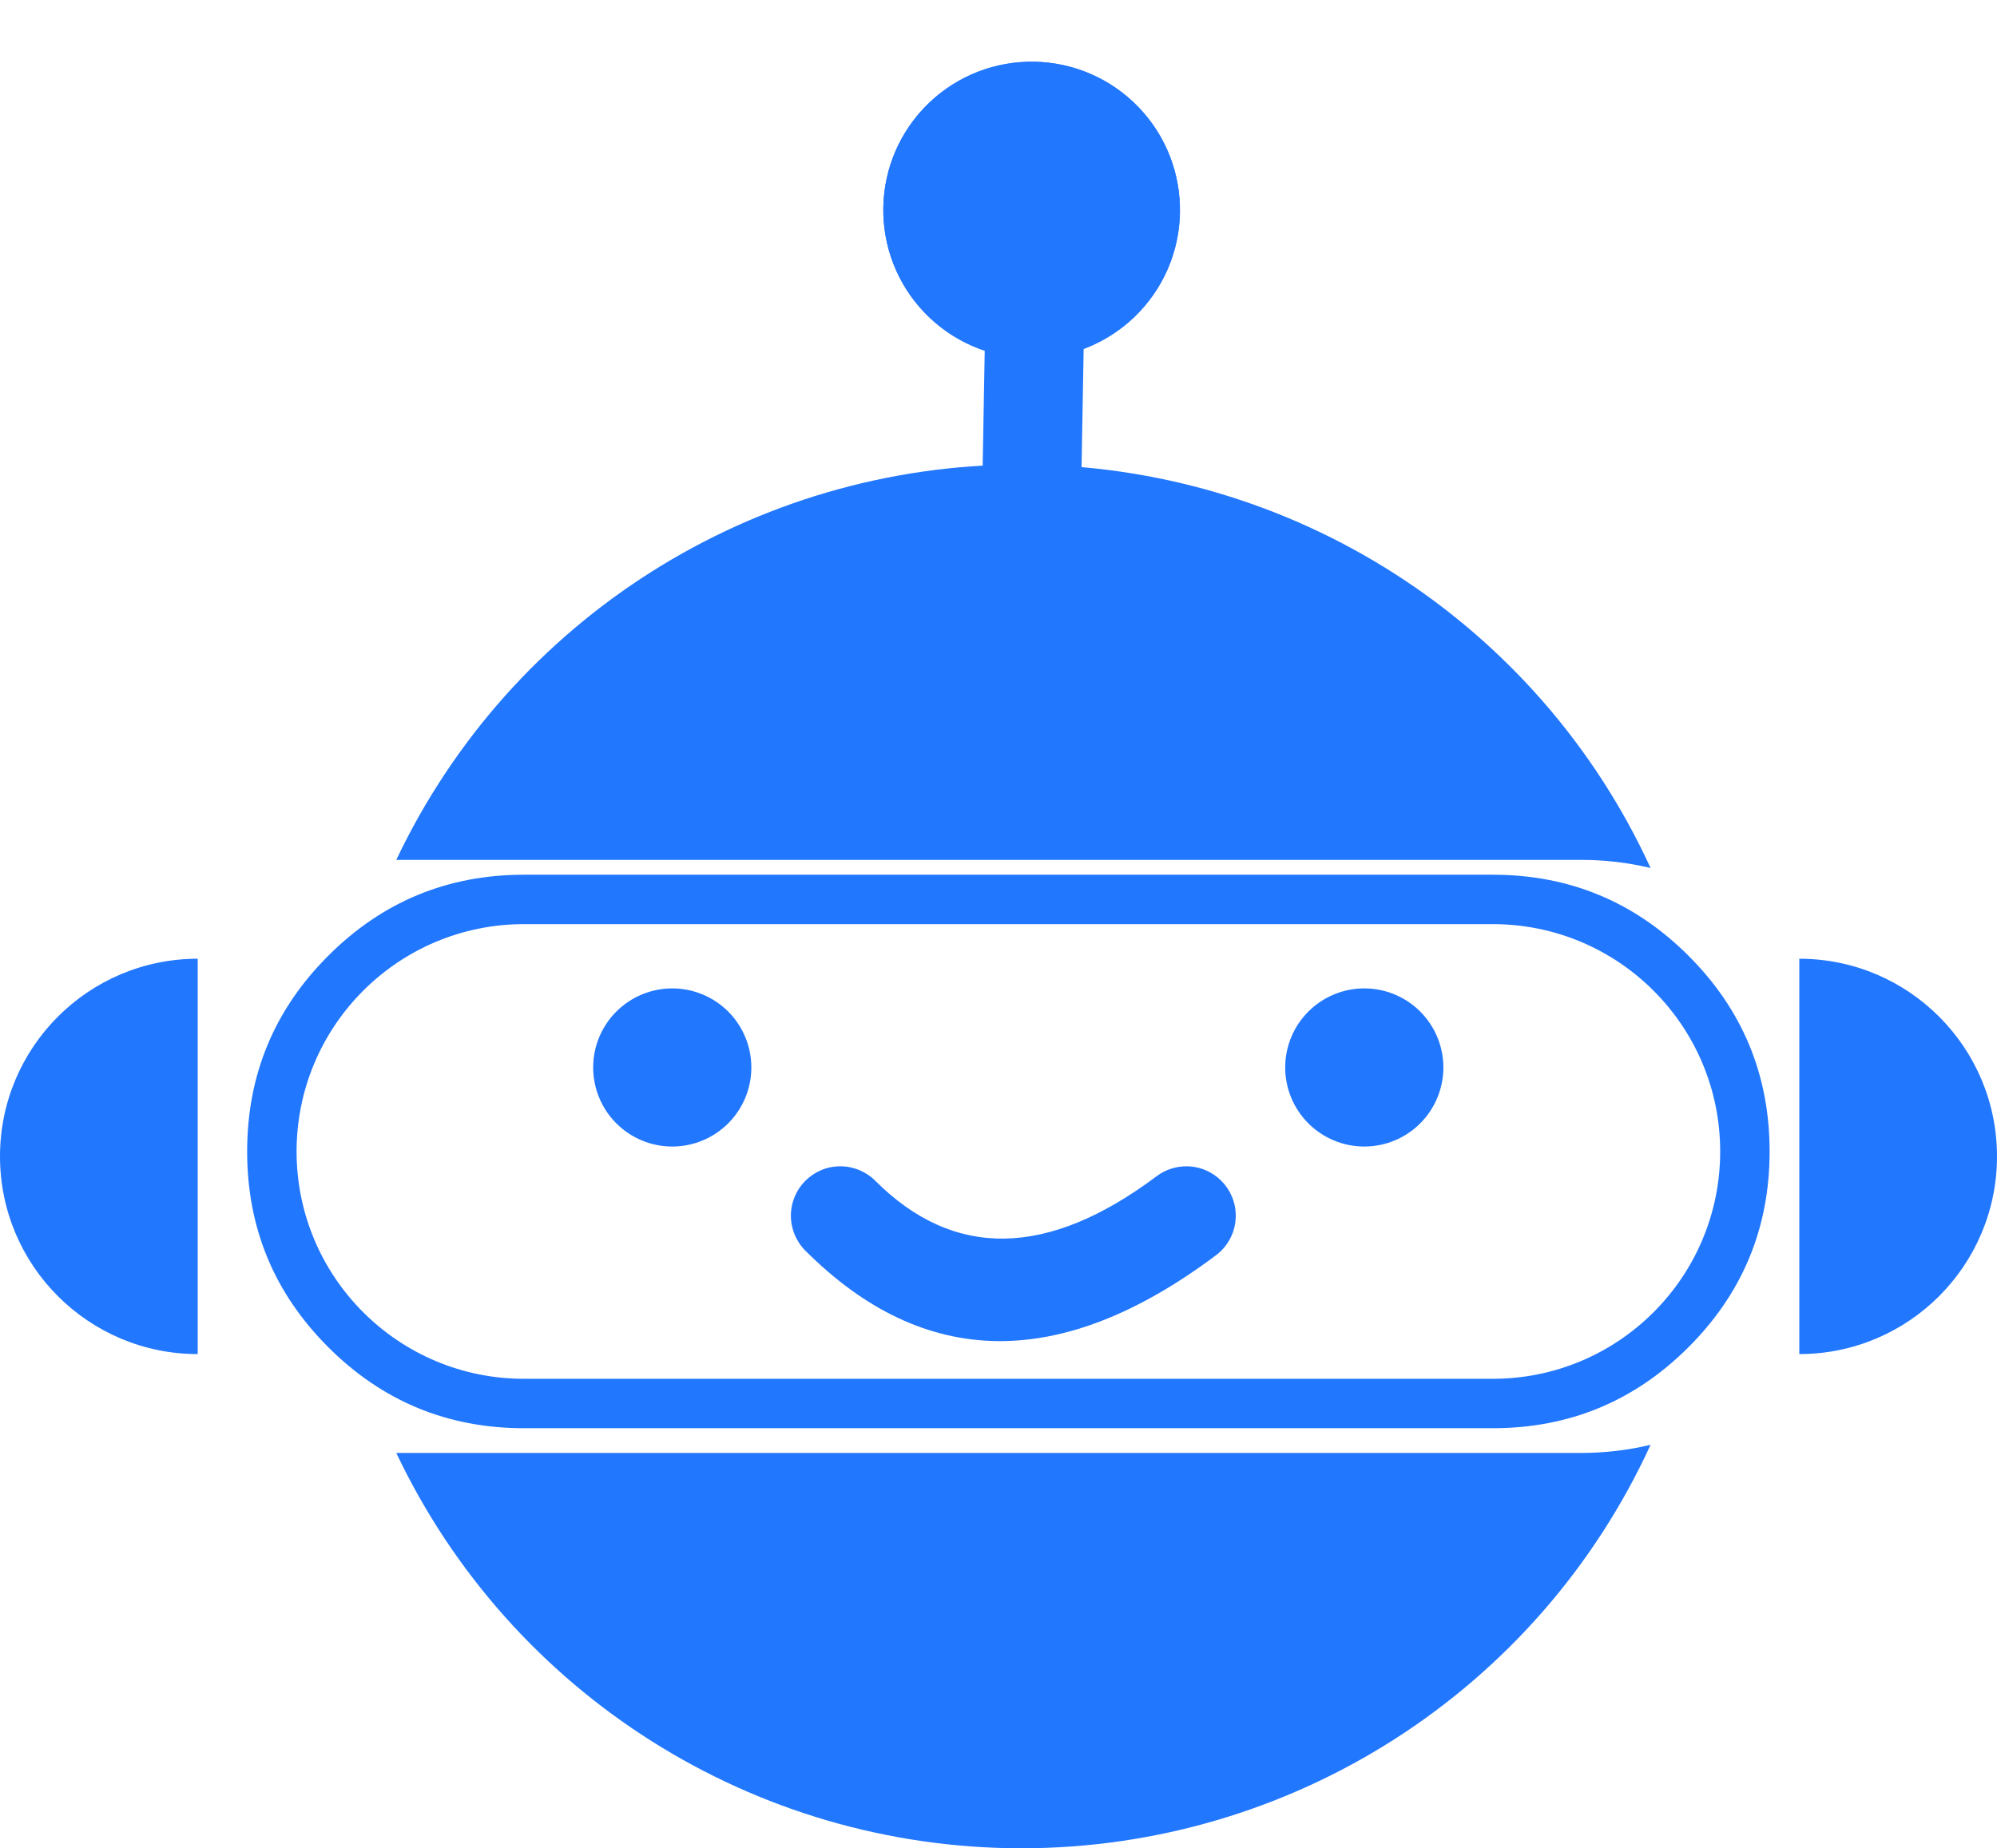 <svg xmlns="http://www.w3.org/2000/svg" xmlns:xlink="http://www.w3.org/1999/xlink" fill="none" version="1.1" width="118.824" height="110" viewBox="0 0 118.824 110"><g><g><path d="M98.211,85.988C96.868,86.309,95.492,86.471,94.112,86.471L23.579,86.471C30.395,100.84,44.878,110,60.782,110C76.88,110,91.501,100.62,98.211,85.988ZM98.211,51.659C96.868,51.338,95.492,51.176,94.112,51.176L23.579,51.176C30.395,36.807,44.878,27.647,60.782,27.647C76.88,27.647,91.501,37.027,98.211,51.659Z" fill-rule="evenodd" fill="#2277FF" fill-opacity="1"/></g><g><path d="M14.706,68.53Q14.706,61.707,19.53,56.883Q24.354,52.059,31.176,52.059L88.823,52.059Q95.646,52.059,100.47,56.883Q105.294,61.707,105.294,68.53Q105.294,75.352,100.47,80.176Q95.646,85,88.823,85L31.176,85Q24.354,85,19.53,80.176Q14.706,75.352,14.706,68.53ZM17.647,68.53C17.647,61.057,23.704,55,31.176,55L88.823,55C96.296,55,102.353,61.057,102.353,68.53C102.353,76.002,96.296,82.059,88.823,82.059L31.176,82.059C23.704,82.059,17.647,76.002,17.647,68.53Z" fill-rule="evenodd" fill="#2277FF" fill-opacity="1"/></g><g><path d="M11.765,57.059C5.267,57.059,0,62.326,0,68.824C0,75.321,5.267,80.588,11.765,80.588L11.765,57.059Z" fill-rule="evenodd" fill="#2277FF" fill-opacity="1"/></g><g transform="matrix(-1,0,0,1,237.649,0)"><path d="M130.589,57.059C124.092,57.059,118.825,62.326,118.825,68.824C118.825,75.321,124.092,80.588,130.589,80.588L130.589,57.059Z" fill-rule="evenodd" fill="#2277FF" fill-opacity="1"/></g><g transform="matrix(0.728,0.686,-0.686,0.728,16.598,-41.83)"><g><path d="M78.656,8.824Q78.656,9.04,78.646,9.256Q78.635,9.473,78.614,9.688Q78.593,9.904,78.561,10.118Q78.529,10.332,78.487,10.545Q78.445,10.757,78.392,10.967Q78.339,11.178,78.276,11.385Q78.214,11.592,78.141,11.796Q78.068,12,77.985,12.2Q77.902,12.4,77.809,12.596Q77.717,12.792,77.615,12.983Q77.512,13.174,77.401,13.36Q77.29,13.546,77.169,13.726Q77.049,13.906,76.92,14.08Q76.791,14.254,76.654,14.421Q76.516,14.589,76.371,14.749Q76.225,14.909,76.072,15.063Q75.919,15.216,75.758,15.361Q75.598,15.507,75.43,15.644Q75.263,15.782,75.089,15.911Q74.915,16.04,74.735,16.16Q74.555,16.28,74.369,16.392Q74.183,16.503,73.992,16.605Q73.801,16.707,73.605,16.8Q73.41,16.892,73.209,16.975Q73.009,17.058,72.805,17.131Q72.601,17.204,72.394,17.267Q72.187,17.33,71.977,17.383Q71.767,17.435,71.554,17.477Q71.342,17.52,71.128,17.552Q70.913,17.583,70.698,17.605Q70.482,17.626,70.266,17.636Q70.049,17.647,69.833,17.647Q69.616,17.647,69.4,17.636Q69.184,17.626,68.968,17.605Q68.752,17.583,68.538,17.552Q68.324,17.52,68.111,17.477Q67.899,17.435,67.689,17.383Q67.479,17.33,67.271,17.267Q67.064,17.204,66.86,17.131Q66.656,17.058,66.456,16.975Q66.256,16.892,66.06,16.8Q65.864,16.707,65.673,16.605Q65.482,16.503,65.297,16.392Q65.111,16.28,64.931,16.16Q64.751,16.04,64.577,15.911Q64.403,15.782,64.235,15.644Q64.068,15.507,63.907,15.361Q63.747,15.216,63.594,15.063Q63.44,14.909,63.295,14.749Q63.15,14.589,63.012,14.421Q62.875,14.254,62.746,14.08Q62.617,13.906,62.496,13.726Q62.376,13.546,62.265,13.36Q62.153,13.174,62.051,12.983Q61.949,12.792,61.856,12.596Q61.764,12.4,61.681,12.2Q61.598,12,61.525,11.796Q61.452,11.592,61.389,11.385Q61.326,11.178,61.274,10.967Q61.221,10.757,61.179,10.545Q61.137,10.332,61.105,10.118Q61.073,9.904,61.052,9.688Q61.031,9.473,61.02,9.256Q61.009,9.04,61.009,8.824Q61.009,8.607,61.02,8.391Q61.031,8.174,61.052,7.959Q61.073,7.743,61.105,7.529Q61.137,7.315,61.179,7.102Q61.221,6.89,61.274,6.68Q61.326,6.469,61.389,6.262Q61.452,6.055,61.525,5.851Q61.598,5.647,61.681,5.447Q61.764,5.247,61.856,5.051Q61.949,4.855,62.051,4.664Q62.153,4.473,62.265,4.287Q62.376,4.102,62.496,3.921Q62.617,3.741,62.746,3.567Q62.875,3.393,63.012,3.226Q63.15,3.058,63.295,2.898Q63.44,2.738,63.594,2.584Q63.747,2.431,63.907,2.286Q64.068,2.14,64.235,2.003Q64.403,1.865,64.577,1.736Q64.751,1.607,64.931,1.487Q65.111,1.367,65.297,1.255Q65.482,1.144,65.673,1.042Q65.864,0.94,66.06,0.847Q66.256,0.755,66.456,0.672Q66.656,0.589,66.86,0.516Q67.064,0.443,67.271,0.38Q67.479,0.317,67.689,0.264Q67.899,0.212,68.111,0.17Q68.324,0.127,68.538,0.096Q68.752,0.064,68.968,0.042Q69.184,0.021,69.4,0.011Q69.616,0,69.833,0Q70.049,0,70.266,0.011Q70.482,0.021,70.698,0.042Q70.913,0.064,71.128,0.096Q71.342,0.127,71.554,0.17Q71.767,0.212,71.977,0.264Q72.187,0.317,72.394,0.38Q72.601,0.443,72.805,0.516Q73.009,0.589,73.209,0.672Q73.41,0.755,73.605,0.847Q73.801,0.94,73.992,1.042Q74.183,1.144,74.369,1.255Q74.555,1.367,74.735,1.487Q74.915,1.607,75.089,1.736Q75.263,1.865,75.43,2.003Q75.598,2.14,75.758,2.286Q75.919,2.431,76.072,2.584Q76.225,2.738,76.371,2.898Q76.516,3.058,76.654,3.226Q76.791,3.393,76.92,3.567Q77.049,3.741,77.169,3.921Q77.29,4.102,77.401,4.287Q77.512,4.473,77.615,4.664Q77.717,4.855,77.809,5.051Q77.902,5.247,77.985,5.447Q78.068,5.647,78.141,5.851Q78.214,6.055,78.276,6.262Q78.339,6.469,78.392,6.68Q78.445,6.89,78.487,7.102Q78.529,7.315,78.561,7.529Q78.593,7.743,78.614,7.959Q78.635,8.174,78.646,8.391Q78.656,8.607,78.656,8.824Z" fill="#2277FF" fill-opacity="1"/></g><g><path d="M78.656,8.824C78.656,13.697,74.706,17.647,69.833,17.647C64.96,17.647,61.009,13.697,61.009,8.824C61.009,3.95,64.96,0,69.833,0C74.706,0,78.656,3.95,78.656,8.824ZM72.774,8.824Q72.774,7.605,71.913,6.744Q71.051,5.882,69.833,5.882Q68.615,5.882,67.753,6.744Q66.892,7.605,66.892,8.824Q66.892,10.042,67.753,10.903Q68.615,11.765,69.833,11.765Q71.051,11.765,71.913,10.903Q72.774,10.042,72.774,8.824Z" fill-rule="evenodd" fill="#2277FF" fill-opacity="1"/></g><g><path d="M76.452,11.285L90.696,26.951L86.344,30.908L72.1,15.243L76.452,11.285Z" fill-rule="evenodd" fill="#2277FF" fill-opacity="1"/></g></g><g><path d="M44.706,63.53Q44.706,63.645,44.7,63.761Q44.695,63.876,44.683,63.991Q44.672,64.106,44.655,64.22Q44.638,64.334,44.615,64.448Q44.593,64.561,44.565,64.673Q44.537,64.785,44.503,64.896Q44.47,65.006,44.431,65.115Q44.392,65.224,44.348,65.331Q44.303,65.437,44.254,65.542Q44.205,65.646,44.15,65.748Q44.096,65.85,44.036,65.949Q43.977,66.048,43.913,66.144Q43.849,66.24,43.78,66.333Q43.711,66.426,43.638,66.515Q43.564,66.604,43.487,66.69Q43.409,66.776,43.328,66.857Q43.246,66.939,43.16,67.017Q43.075,67.094,42.985,67.167Q42.896,67.241,42.803,67.309Q42.71,67.378,42.614,67.442Q42.518,67.507,42.419,67.566Q42.32,67.625,42.218,67.68Q42.116,67.734,42.012,67.784Q41.908,67.833,41.801,67.877Q41.694,67.922,41.585,67.96Q41.477,67.999,41.366,68.033Q41.255,68.066,41.143,68.095Q41.031,68.123,40.918,68.145Q40.805,68.168,40.69,68.185Q40.576,68.202,40.461,68.213Q40.346,68.224,40.231,68.23Q40.116,68.236,40,68.236Q39.884,68.236,39.769,68.23Q39.654,68.224,39.539,68.213Q39.424,68.202,39.31,68.185Q39.195,68.168,39.082,68.145Q38.969,68.123,38.857,68.095Q38.745,68.066,38.634,68.033Q38.523,67.999,38.415,67.96Q38.306,67.922,38.199,67.877Q38.092,67.833,37.988,67.784Q37.884,67.734,37.782,67.68Q37.68,67.625,37.581,67.566Q37.482,67.507,37.386,67.442Q37.289,67.378,37.197,67.309Q37.104,67.241,37.015,67.167Q36.925,67.094,36.84,67.017Q36.754,66.939,36.672,66.857Q36.591,66.776,36.513,66.69Q36.436,66.604,36.362,66.515Q36.289,66.426,36.22,66.333Q36.151,66.24,36.087,66.144Q36.023,66.048,35.964,65.949Q35.904,65.85,35.85,65.748Q35.795,65.646,35.746,65.542Q35.697,65.437,35.652,65.331Q35.608,65.224,35.569,65.115Q35.53,65.006,35.497,64.896Q35.463,64.785,35.435,64.673Q35.407,64.561,35.385,64.448Q35.362,64.334,35.345,64.22Q35.328,64.106,35.317,63.991Q35.305,63.876,35.3,63.761Q35.294,63.645,35.294,63.53Q35.294,63.414,35.3,63.299Q35.305,63.183,35.317,63.068Q35.328,62.953,35.345,62.839Q35.362,62.725,35.385,62.612Q35.407,62.498,35.435,62.386Q35.463,62.274,35.497,62.164Q35.53,62.053,35.569,61.944Q35.608,61.836,35.652,61.729Q35.697,61.622,35.746,61.518Q35.795,61.413,35.85,61.311Q35.904,61.209,35.964,61.11Q36.023,61.011,36.087,60.915Q36.151,60.819,36.22,60.726Q36.289,60.634,36.362,60.544Q36.436,60.455,36.513,60.369Q36.591,60.284,36.672,60.202Q36.754,60.12,36.84,60.043Q36.925,59.965,37.015,59.892Q37.104,59.819,37.197,59.75Q37.289,59.681,37.386,59.617Q37.482,59.553,37.581,59.493Q37.68,59.434,37.782,59.379Q37.884,59.325,37.988,59.276Q38.092,59.226,38.199,59.182Q38.306,59.138,38.415,59.099Q38.523,59.06,38.634,59.026Q38.745,58.993,38.857,58.965Q38.969,58.937,39.082,58.914Q39.195,58.892,39.31,58.875Q39.424,58.858,39.539,58.846Q39.654,58.835,39.769,58.829Q39.884,58.824,40,58.824Q40.116,58.824,40.231,58.829Q40.346,58.835,40.461,58.846Q40.576,58.858,40.69,58.875Q40.805,58.892,40.918,58.914Q41.031,58.937,41.143,58.965Q41.255,58.993,41.366,59.026Q41.477,59.06,41.585,59.099Q41.694,59.138,41.801,59.182Q41.908,59.226,42.012,59.276Q42.116,59.325,42.218,59.379Q42.32,59.434,42.419,59.493Q42.518,59.553,42.614,59.617Q42.71,59.681,42.803,59.75Q42.896,59.819,42.985,59.892Q43.075,59.965,43.16,60.043Q43.246,60.12,43.328,60.202Q43.409,60.284,43.487,60.369Q43.564,60.455,43.638,60.544Q43.711,60.634,43.78,60.726Q43.849,60.819,43.913,60.915Q43.977,61.011,44.036,61.11Q44.096,61.209,44.15,61.311Q44.205,61.413,44.254,61.518Q44.303,61.622,44.348,61.729Q44.392,61.836,44.431,61.944Q44.47,62.053,44.503,62.164Q44.537,62.274,44.565,62.386Q44.593,62.498,44.615,62.612Q44.638,62.725,44.655,62.839Q44.672,62.953,44.683,63.068Q44.695,63.183,44.7,63.299Q44.706,63.414,44.706,63.53Z" fill="#2277FF" fill-opacity="1"/></g><g><path d="M85.882,63.53Q85.882,63.645,85.877,63.761Q85.871,63.876,85.86,63.991Q85.848,64.106,85.831,64.22Q85.814,64.334,85.792,64.448Q85.769,64.561,85.741,64.673Q85.713,64.785,85.68,64.896Q85.646,65.006,85.607,65.115Q85.568,65.224,85.524,65.331Q85.48,65.437,85.431,65.542Q85.381,65.646,85.327,65.748Q85.272,65.85,85.213,65.949Q85.153,66.048,85.089,66.144Q85.025,66.24,84.956,66.333Q84.887,66.426,84.814,66.515Q84.741,66.604,84.663,66.69Q84.586,66.776,84.504,66.857Q84.422,66.939,84.337,67.017Q84.251,67.094,84.162,67.167Q84.073,67.241,83.98,67.309Q83.887,67.378,83.791,67.442Q83.695,67.507,83.596,67.566Q83.497,67.625,83.395,67.68Q83.293,67.734,83.188,67.784Q83.084,67.833,82.977,67.877Q82.871,67.922,82.762,67.96Q82.653,67.999,82.543,68.033Q82.432,68.066,82.32,68.095Q82.208,68.123,82.095,68.145Q81.981,68.168,81.867,68.185Q81.753,68.202,81.638,68.213Q81.523,68.224,81.407,68.23Q81.292,68.236,81.176,68.236Q81.061,68.236,80.946,68.23Q80.83,68.224,80.715,68.213Q80.6,68.202,80.486,68.185Q80.372,68.168,80.258,68.145Q80.145,68.123,80.033,68.095Q79.921,68.066,79.81,68.033Q79.7,67.999,79.591,67.96Q79.482,67.922,79.376,67.877Q79.269,67.833,79.164,67.784Q79.06,67.734,78.958,67.68Q78.856,67.625,78.757,67.566Q78.658,67.507,78.562,67.442Q78.466,67.378,78.373,67.309Q78.28,67.241,78.191,67.167Q78.102,67.094,78.016,67.017Q77.931,66.939,77.849,66.857Q77.767,66.776,77.69,66.69Q77.612,66.604,77.539,66.515Q77.465,66.426,77.397,66.333Q77.328,66.24,77.264,66.144Q77.199,66.048,77.14,65.949Q77.081,65.85,77.026,65.748Q76.972,65.646,76.922,65.542Q76.873,65.437,76.829,65.331Q76.785,65.224,76.746,65.115Q76.707,65.006,76.673,64.896Q76.64,64.785,76.612,64.673Q76.584,64.561,76.561,64.448Q76.538,64.334,76.522,64.22Q76.505,64.106,76.493,63.991Q76.482,63.876,76.476,63.761Q76.471,63.645,76.471,63.53Q76.471,63.414,76.476,63.299Q76.482,63.183,76.493,63.068Q76.505,62.953,76.522,62.839Q76.538,62.725,76.561,62.612Q76.584,62.498,76.612,62.386Q76.64,62.274,76.673,62.164Q76.707,62.053,76.746,61.944Q76.785,61.836,76.829,61.729Q76.873,61.622,76.922,61.518Q76.972,61.413,77.026,61.311Q77.081,61.209,77.14,61.11Q77.199,61.011,77.264,60.915Q77.328,60.819,77.397,60.726Q77.465,60.634,77.539,60.544Q77.612,60.455,77.69,60.369Q77.767,60.284,77.849,60.202Q77.931,60.12,78.016,60.043Q78.102,59.965,78.191,59.892Q78.28,59.819,78.373,59.75Q78.466,59.681,78.562,59.617Q78.658,59.553,78.757,59.493Q78.856,59.434,78.958,59.379Q79.06,59.325,79.164,59.276Q79.269,59.226,79.376,59.182Q79.482,59.138,79.591,59.099Q79.7,59.06,79.81,59.026Q79.921,58.993,80.033,58.965Q80.145,58.937,80.258,58.914Q80.372,58.892,80.486,58.875Q80.6,58.858,80.715,58.846Q80.83,58.835,80.946,58.829Q81.061,58.824,81.176,58.824Q81.292,58.824,81.407,58.829Q81.523,58.835,81.638,58.846Q81.753,58.858,81.867,58.875Q81.981,58.892,82.095,58.914Q82.208,58.937,82.32,58.965Q82.432,58.993,82.543,59.026Q82.653,59.06,82.762,59.099Q82.871,59.138,82.977,59.182Q83.084,59.226,83.188,59.276Q83.293,59.325,83.395,59.379Q83.497,59.434,83.596,59.493Q83.695,59.553,83.791,59.617Q83.887,59.681,83.98,59.75Q84.073,59.819,84.162,59.892Q84.251,59.965,84.337,60.043Q84.422,60.12,84.504,60.202Q84.586,60.284,84.663,60.369Q84.741,60.455,84.814,60.544Q84.887,60.634,84.956,60.726Q85.025,60.819,85.089,60.915Q85.153,61.011,85.213,61.11Q85.272,61.209,85.327,61.311Q85.381,61.413,85.431,61.518Q85.48,61.622,85.524,61.729Q85.568,61.836,85.607,61.944Q85.646,62.053,85.68,62.164Q85.713,62.274,85.741,62.386Q85.769,62.498,85.792,62.612Q85.814,62.725,85.831,62.839Q85.848,62.953,85.86,63.068Q85.871,63.183,85.877,63.299Q85.882,63.414,85.882,63.53Z" fill="#2277FF" fill-opacity="1"/></g><g><path d="M47.059,72.353C47.059,73.133,47.369,73.881,47.92,74.433Q58.548,85.06,72.353,74.706C73.094,74.15,73.529,73.279,73.529,72.353C73.529,70.728,72.213,69.412,70.588,69.412C69.952,69.412,69.333,69.618,68.824,70Q59.1,77.293,52.08,70.273C51.528,69.721,50.78,69.412,50,69.412C48.376,69.412,47.059,70.728,47.059,72.353Z" fill-rule="evenodd" fill="#2277FF" fill-opacity="1"/></g></g></svg>